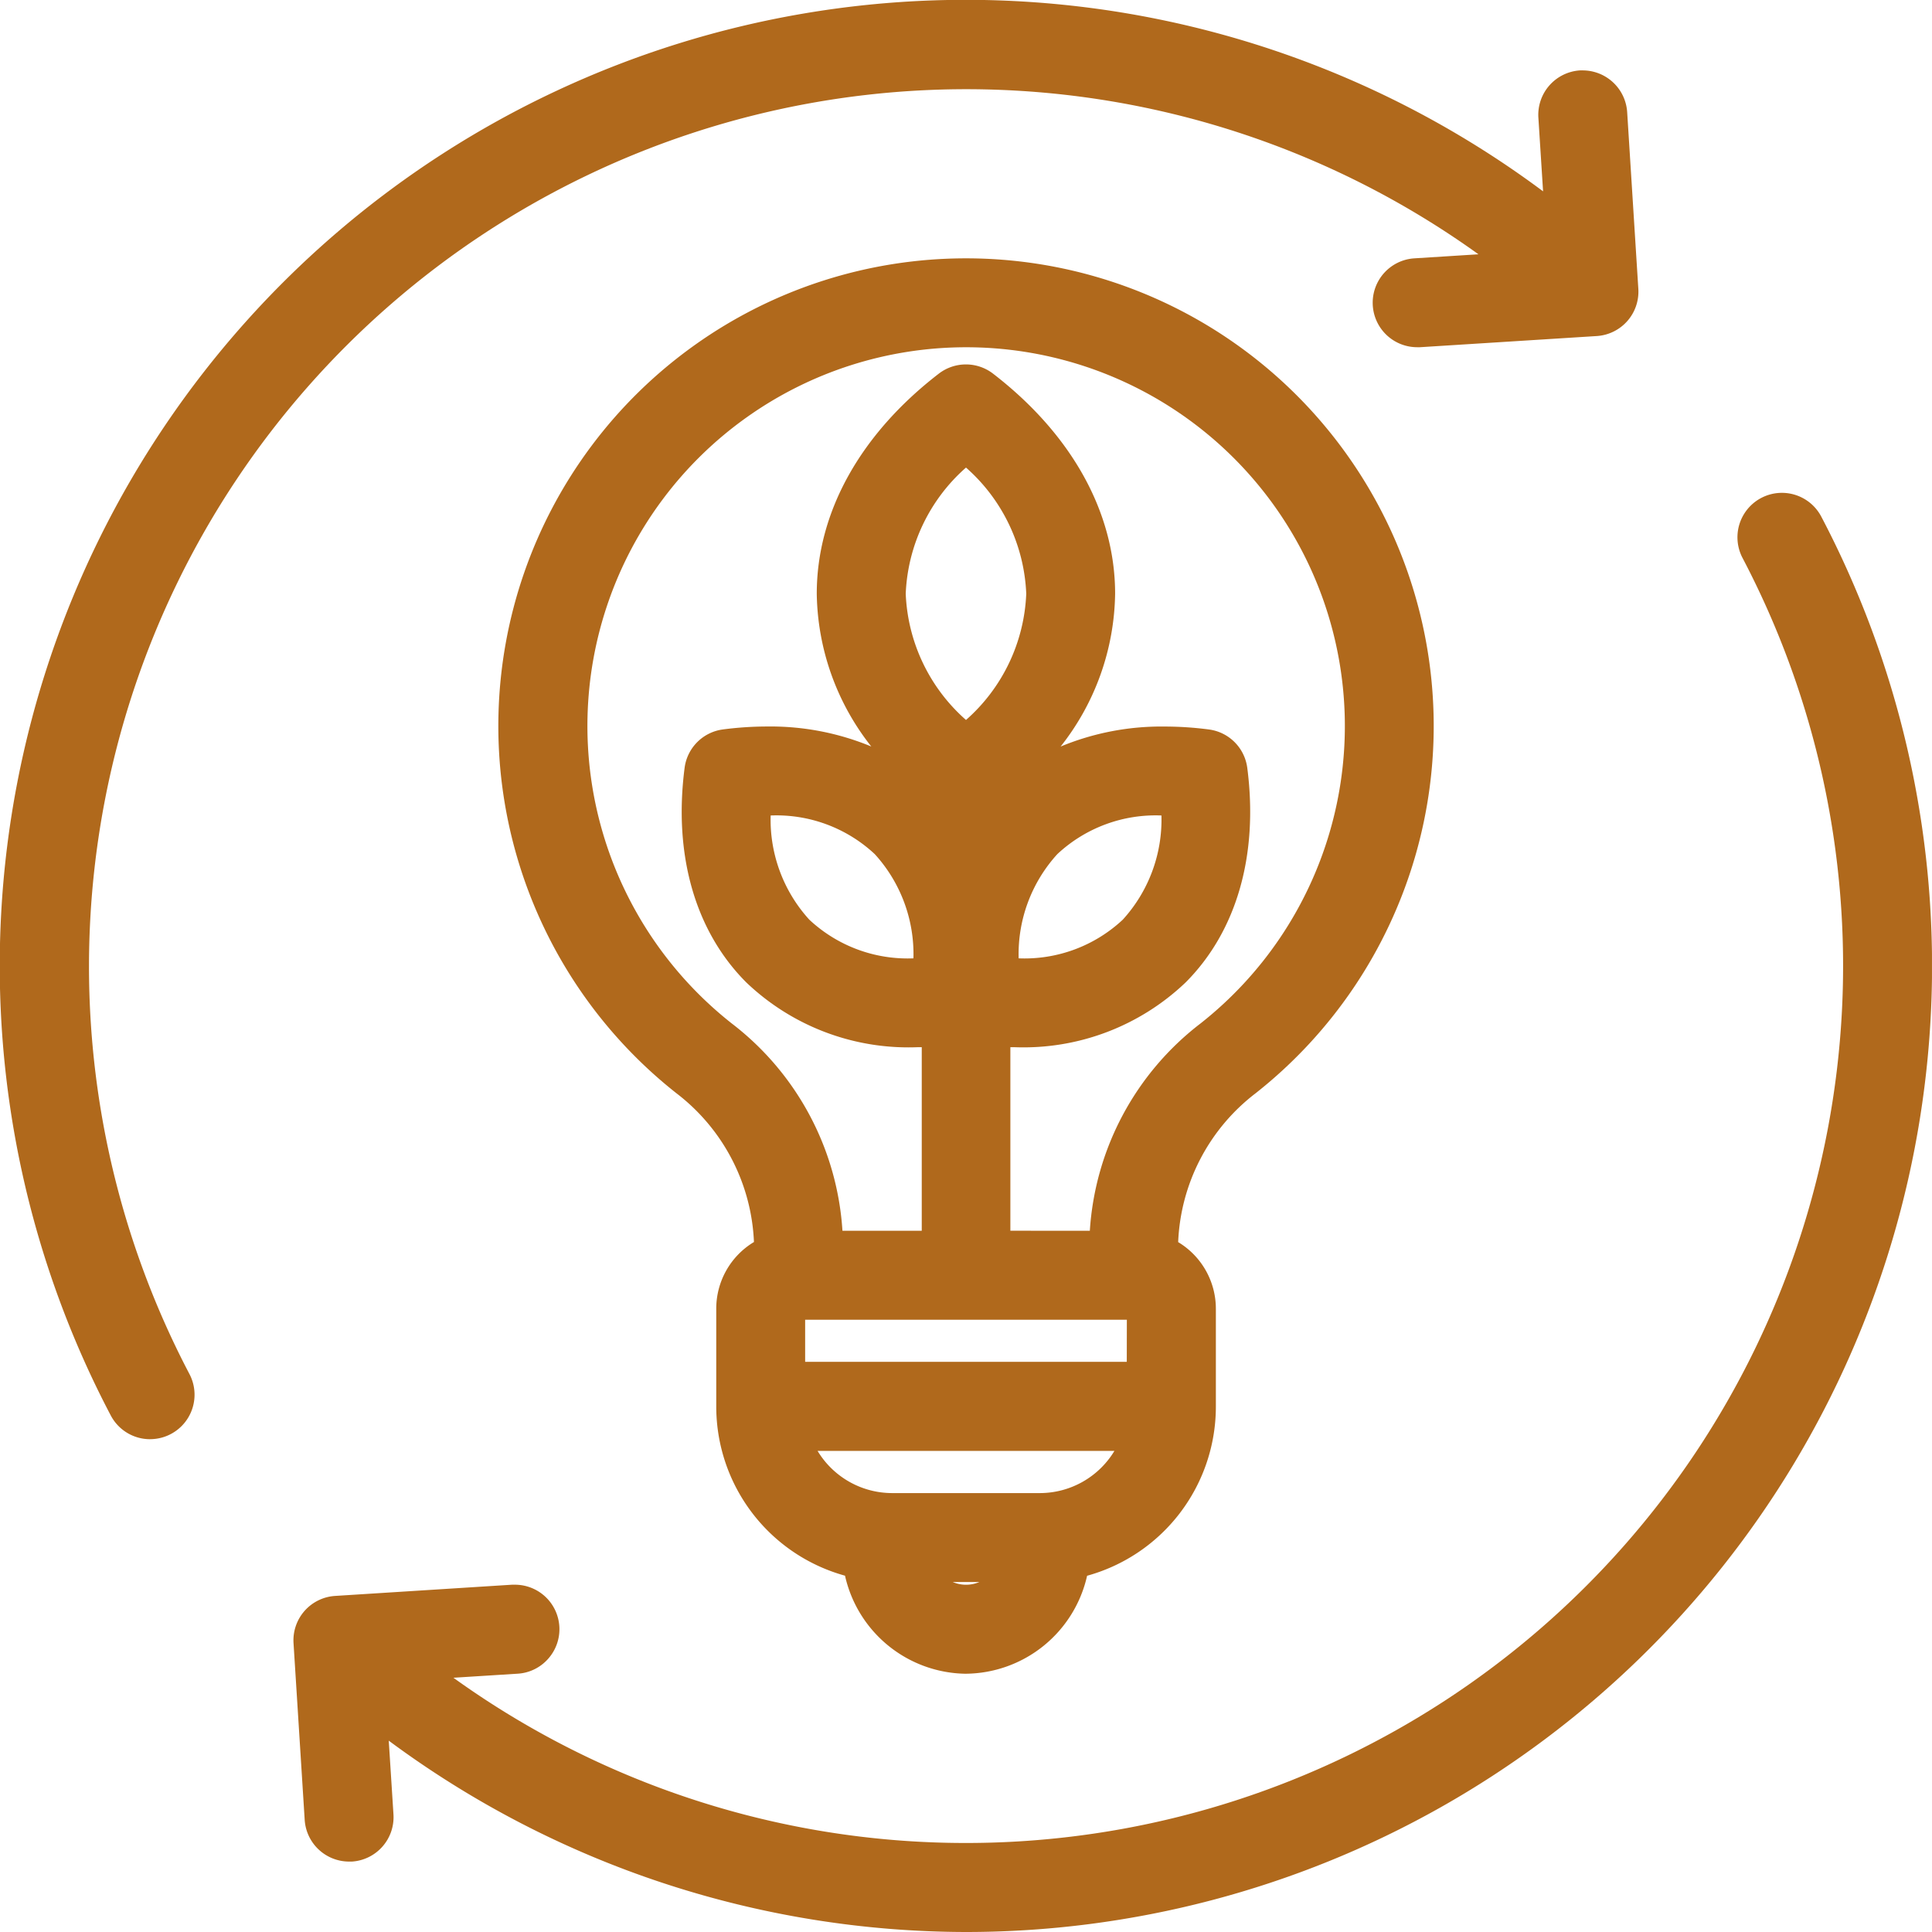 <svg xmlns="http://www.w3.org/2000/svg" xmlns:xlink="http://www.w3.org/1999/xlink" width="82" height="82" viewBox="0 0 82 82">
  <defs>
    <style>
      .cls-1 {
        fill: #b0691c;
      }

      .cls-2 {
        clip-path: url(#clip-_4);
      }

      .cls-3 {
        clip-path: url(#clip-path);
      }
    </style>
    <clipPath id="clip-path">
      <rect id="Rectangle_1606" data-name="Rectangle 1606" class="cls-1" width="81.999" height="82"/>
    </clipPath>
    <clipPath id="clip-_4">
      <rect width="82" height="82"/>
    </clipPath>
  </defs>
  <g id="_4" data-name="4" class="cls-2">
    <g id="Group_1771" data-name="Group 1771" transform="translate(0 0)">
      <g id="Group_1760" data-name="Group 1760" class="cls-3">
        <path id="Path_5799" data-name="Path 5799" class="cls-1" d="M41,82A41.222,41.222,0,0,1,16.5,73.879l.2,3.132a1.888,1.888,0,0,1-1.765,2c-.026,0-.073,0-.12,0a1.891,1.891,0,0,1-1.883-1.769l-.474-7.506a1.888,1.888,0,0,1,1.766-2l7.506-.476c.043,0,.08,0,.118,0A1.888,1.888,0,0,1,23.269,70.4a1.873,1.873,0,0,1-1.3.637l-2.724.172A37.232,37.232,0,0,0,73.96,23.684a1.887,1.887,0,1,1,3.34-1.758A41.007,41.007,0,0,1,41,82m0-10.961a5.324,5.324,0,0,1-5.135-4.162A7.448,7.448,0,0,1,30.4,59.692V55.541a3.3,3.3,0,0,1,1.6-2.826A8.39,8.39,0,0,0,28.708,46.4a19.85,19.85,0,1,1,24.586,0,8.385,8.385,0,0,0-3.289,6.319,3.3,3.3,0,0,1,1.6,2.826v4.151a7.448,7.448,0,0,1-5.465,7.184A5.324,5.324,0,0,1,41,71.038m-.566-3.893a1.452,1.452,0,0,0,1.136,0ZM34.7,61.58a3.7,3.7,0,0,0,3.155,1.791h6.295A3.7,3.7,0,0,0,47.3,61.58Zm13.127-5.567H34.173V57.8H47.824Zm-1.571-3.776a12.047,12.047,0,0,1,4.7-8.8,16.074,16.074,0,1,0-19.9,0,12.042,12.042,0,0,1,4.7,8.8h3.366V44.447h-.188A9.968,9.968,0,0,1,31.678,41.7c-2.173-2.173-3.1-5.409-2.621-9.112a1.889,1.889,0,0,1,1.63-1.629,14.5,14.5,0,0,1,1.865-.124,11.165,11.165,0,0,1,4.428.849A10.693,10.693,0,0,1,34.666,25.2c0-3.45,1.84-6.768,5.181-9.342a1.888,1.888,0,0,1,2.3,0c3.342,2.575,5.182,5.893,5.182,9.343a10.694,10.694,0,0,1-2.313,6.485,11.156,11.156,0,0,1,4.425-.849,14.494,14.494,0,0,1,1.868.124,1.889,1.889,0,0,1,1.629,1.629c.48,3.7-.451,6.941-2.621,9.112a9.969,9.969,0,0,1-7.246,2.745h-.188v7.789Zm3.039-17.625a6.107,6.107,0,0,0-4.42,1.641,6.3,6.3,0,0,0-1.64,4.422,6.107,6.107,0,0,0,4.42-1.642,6.3,6.3,0,0,0,1.64-4.421m-16.586,0a6.3,6.3,0,0,0,1.64,4.421,6.109,6.109,0,0,0,4.42,1.642,6.3,6.3,0,0,0-1.64-4.422,6.108,6.108,0,0,0-4.42-1.641M41,19.845A7.544,7.544,0,0,0,38.442,25.2,7.543,7.543,0,0,0,41,30.558,7.546,7.546,0,0,0,43.557,25.2,7.543,7.543,0,0,0,41,19.845M6.371,61.084A1.882,1.882,0,0,1,4.7,60.074,41,41,0,0,1,65.493,8.121l-.2-3.133a1.891,1.891,0,0,1,1.765-2c.044,0,.08,0,.118,0a1.893,1.893,0,0,1,1.886,1.768l.474,7.507a1.888,1.888,0,0,1-1.765,2l-7.506.474c-.035,0-.079,0-.12,0a1.888,1.888,0,0,1-.118-3.772l2.723-.172A37.232,37.232,0,0,0,8.04,58.317a1.887,1.887,0,0,1-1.669,2.766" transform="translate(0 0)"/>
      </g>
    </g>
  </g>
</svg>
